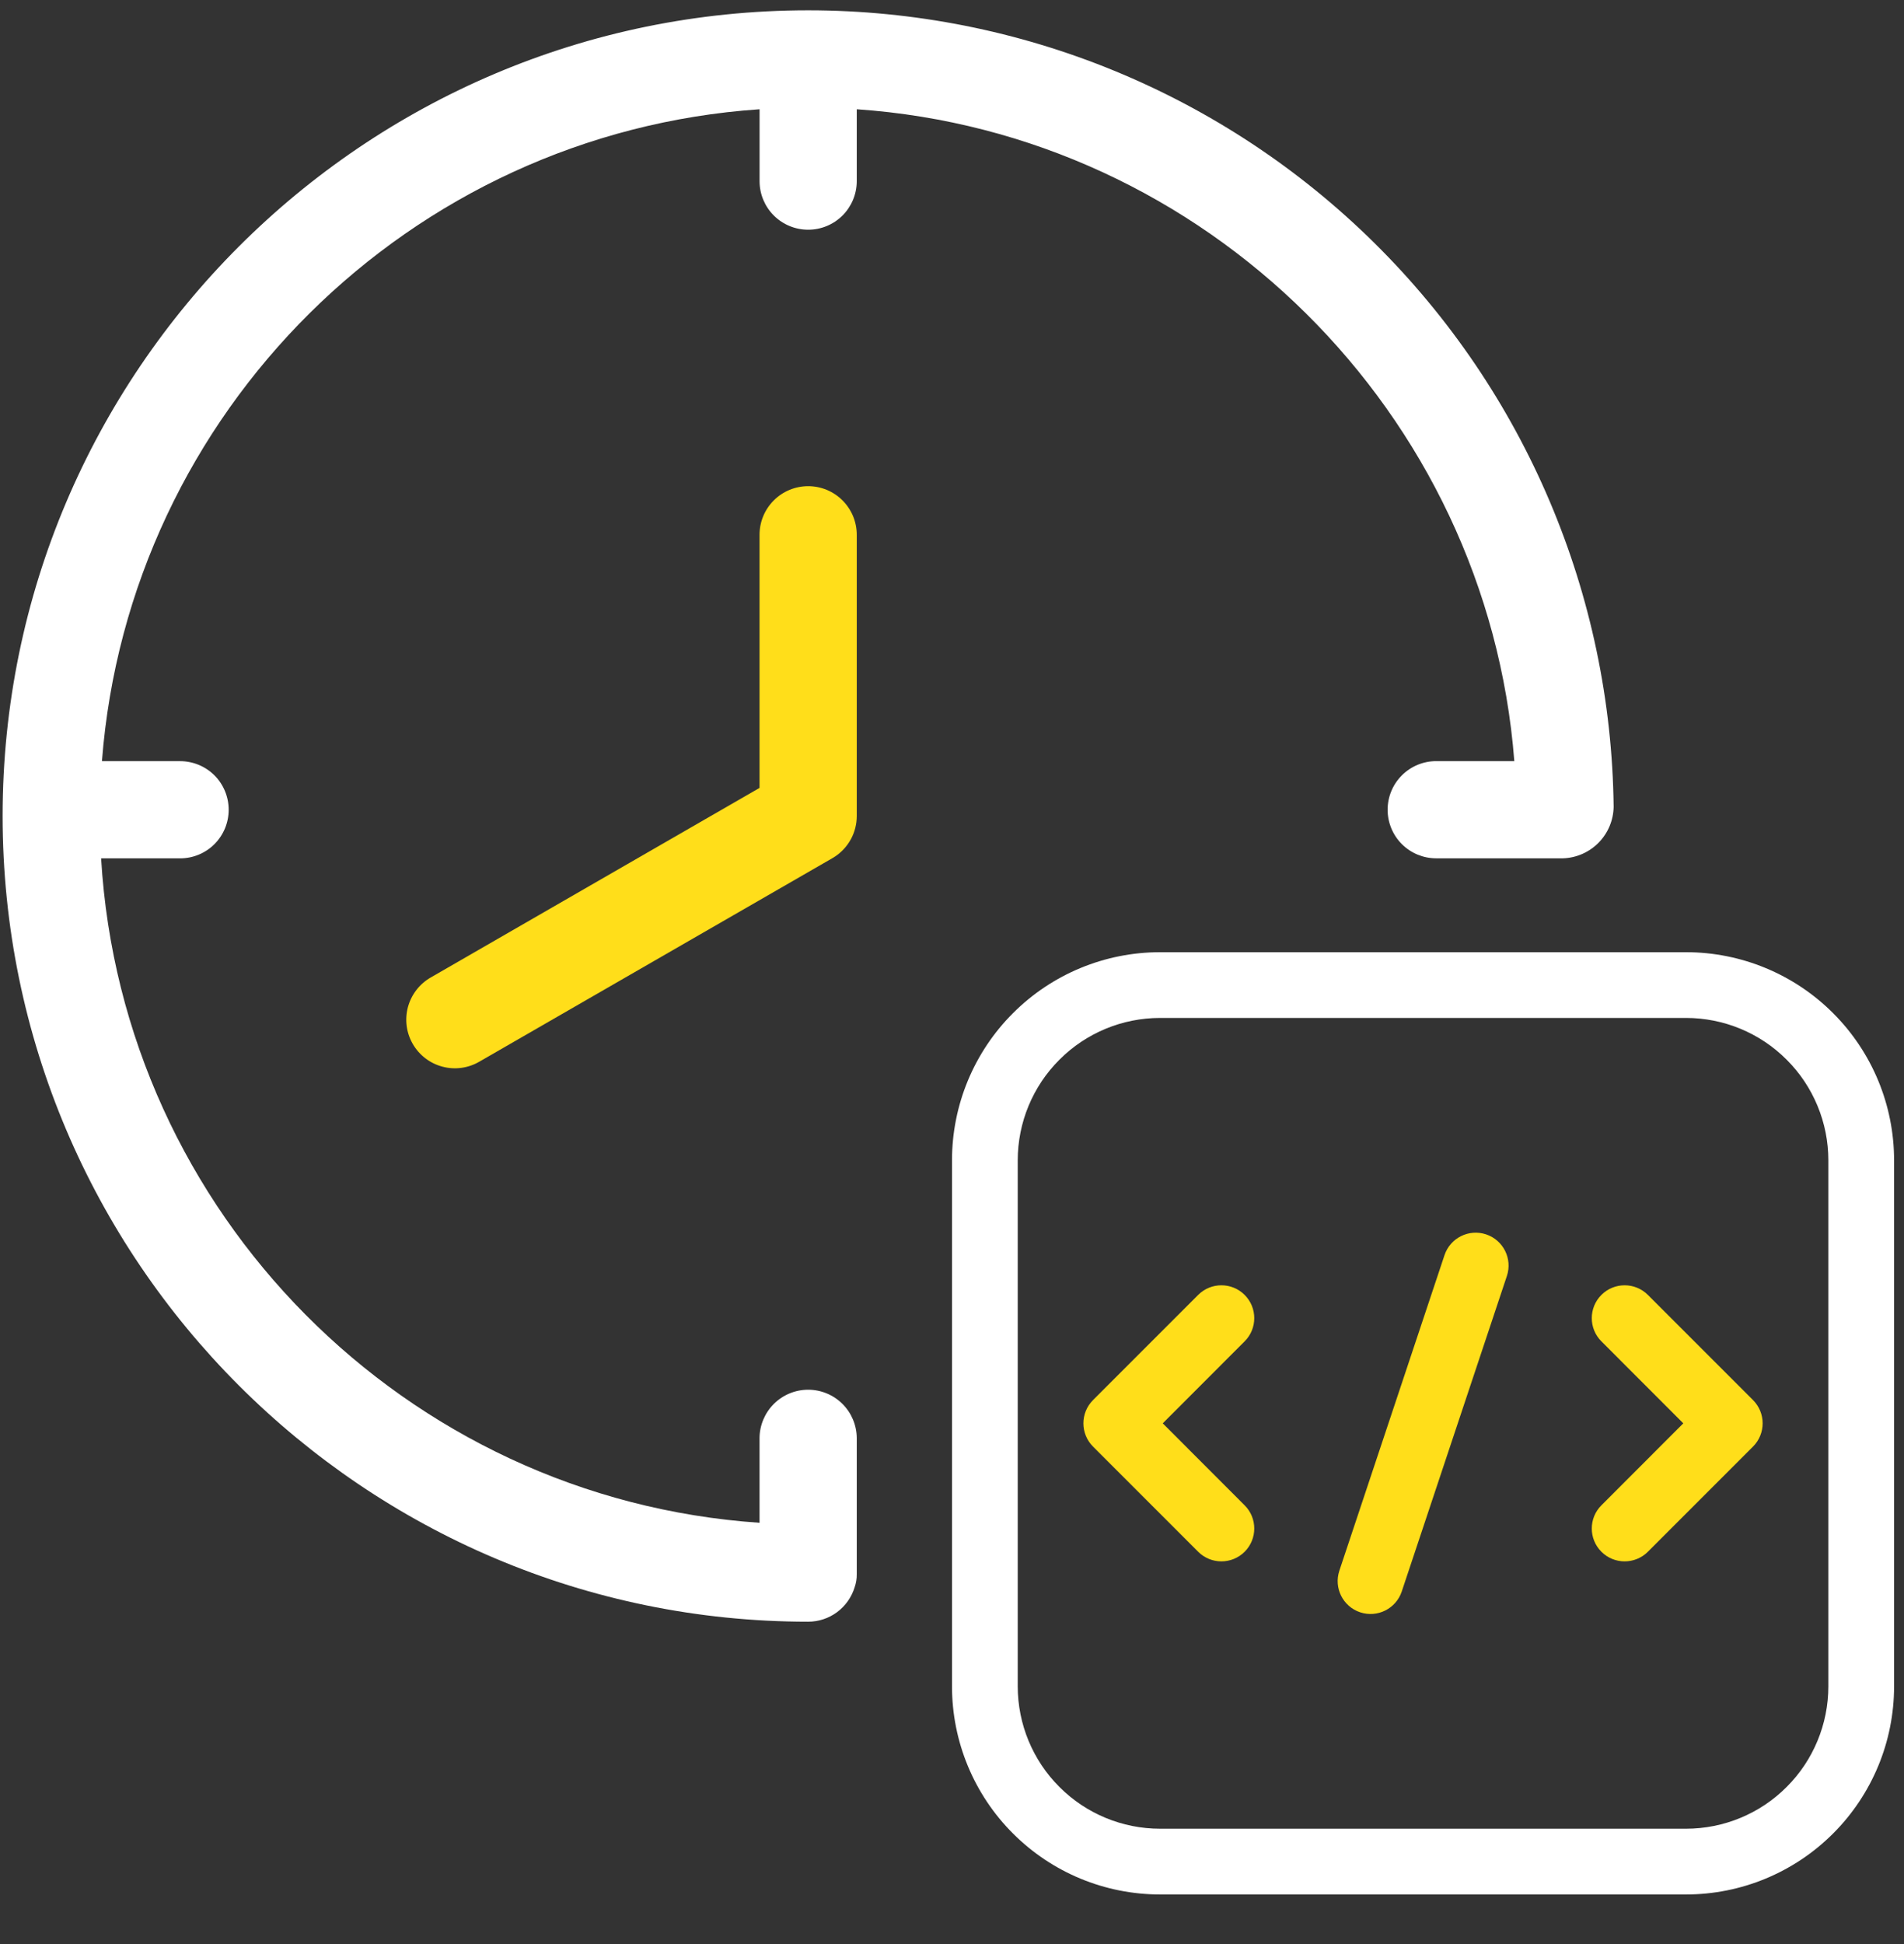 <svg width="48" height="49" viewBox="0 0 48 49" fill="none" xmlns="http://www.w3.org/2000/svg">
<rect x="0" y="0" width="48" height="49" fill="#333333" stroke="none"/>
<g clip-path="url(#clip0_1073_3417)">
<path d="M38.176 19.184H36.207C35.883 19.184 35.571 19.313 35.341 19.543C35.111 19.773 34.982 20.084 34.982 20.409C34.982 20.734 35.111 21.046 35.341 21.276C35.571 21.506 35.883 21.634 36.207 21.634H39.407C39.745 21.622 40.065 21.48 40.302 21.239C40.539 20.997 40.674 20.674 40.68 20.337C40.619 14.991 38.453 9.885 34.651 6.127C30.85 2.368 25.72 0.26 20.374 0.26C9.176 0.26 0.066 9.37 0.066 20.567C0.066 31.765 9.176 40.875 20.374 40.875C20.637 40.875 20.892 40.79 21.103 40.634C21.314 40.477 21.469 40.257 21.546 40.006C21.582 39.901 21.601 39.791 21.599 39.68V36.243C21.596 35.92 21.466 35.611 21.236 35.383C21.007 35.156 20.697 35.028 20.374 35.028C20.05 35.028 19.741 35.156 19.511 35.383C19.282 35.611 19.151 35.92 19.148 36.243V38.382C10.224 37.774 3.08 30.58 2.549 21.635H4.54C4.865 21.635 5.177 21.506 5.407 21.276C5.636 21.046 5.765 20.735 5.765 20.41C5.765 20.085 5.636 19.773 5.407 19.543C5.177 19.314 4.865 19.185 4.54 19.185H2.57C3.247 10.386 10.329 3.354 19.149 2.754V4.576C19.151 4.899 19.282 5.208 19.511 5.435C19.741 5.663 20.051 5.79 20.374 5.79C20.697 5.79 21.007 5.663 21.237 5.435C21.466 5.208 21.596 4.899 21.599 4.576V2.754C30.384 3.358 37.496 10.403 38.176 19.184Z" fill="white"/>
<path d="M20.374 12.254C20.049 12.254 19.737 12.383 19.507 12.613C19.277 12.843 19.148 13.154 19.148 13.479V19.859L10.863 24.635C10.722 24.715 10.599 24.822 10.5 24.949C10.401 25.077 10.328 25.223 10.285 25.379C10.243 25.535 10.232 25.698 10.252 25.858C10.273 26.018 10.325 26.173 10.406 26.313C10.487 26.453 10.594 26.575 10.723 26.674C10.851 26.772 10.997 26.844 11.154 26.885C11.31 26.927 11.473 26.937 11.633 26.915C11.793 26.893 11.947 26.84 12.087 26.758L20.985 21.63C21.008 21.616 21.028 21.604 21.046 21.592C21.216 21.481 21.355 21.329 21.452 21.15C21.549 20.971 21.599 20.771 21.599 20.568V13.479C21.599 13.318 21.567 13.159 21.506 13.01C21.444 12.862 21.354 12.727 21.24 12.613C21.126 12.499 20.991 12.409 20.843 12.347C20.694 12.286 20.535 12.254 20.374 12.254Z" fill="#FFDE1A"/>
<path fill-rule="evenodd" clip-rule="evenodd" d="M47.75 29.247C47.75 27.855 47.198 26.521 46.213 25.537C45.229 24.552 43.895 24 42.503 24H29.247C27.855 24 26.521 24.552 25.537 25.537C24.552 26.521 24 27.855 24 29.247V42.503C24 43.895 24.552 45.229 25.537 46.213C26.521 47.198 27.855 47.75 29.247 47.75H42.503C43.895 47.75 45.229 47.198 46.213 46.213C47.198 45.229 47.75 43.895 47.75 42.503V29.247ZM46.093 29.247V42.503C46.093 43.455 45.715 44.369 45.041 45.041C44.369 45.715 43.455 46.093 42.503 46.093H29.247C28.295 46.093 27.381 45.715 26.709 45.041C26.035 44.369 25.657 43.455 25.657 42.503V29.247C25.657 28.295 26.035 27.381 26.709 26.709C27.381 26.035 28.295 25.657 29.247 25.657H42.503C43.455 25.657 44.369 26.035 45.041 26.709C45.715 27.381 46.093 28.295 46.093 29.247Z" fill="white"/>
<path fill-rule="evenodd" clip-rule="evenodd" d="M36.416 31.636L33.765 39.59C33.621 40.024 33.855 40.493 34.29 40.638C34.724 40.782 35.193 40.548 35.338 40.114L37.989 32.16C38.133 31.726 37.898 31.256 37.464 31.112C37.03 30.968 36.561 31.202 36.416 31.636Z" fill="#FFDE1A"/>
<path fill-rule="evenodd" clip-rule="evenodd" d="M40.372 33.809L42.436 35.875L40.372 37.941C40.048 38.263 40.048 38.789 40.372 39.112C40.694 39.435 41.22 39.435 41.543 39.112L44.194 36.461C44.517 36.137 44.517 35.613 44.194 35.289L41.543 32.638C41.22 32.315 40.694 32.315 40.372 32.638C40.048 32.961 40.048 33.487 40.372 33.809Z" fill="#FFDE1A"/>
<path fill-rule="evenodd" clip-rule="evenodd" d="M30.206 32.638L27.555 35.289C27.232 35.613 27.232 36.137 27.555 36.461L30.206 39.112C30.529 39.435 31.055 39.435 31.377 39.112C31.701 38.789 31.701 38.263 31.377 37.941L29.313 35.875L31.377 33.809C31.701 33.487 31.701 32.961 31.377 32.638C31.055 32.315 30.529 32.315 30.206 32.638Z" fill="#FFDE1A"/>
</g>
<defs>
<clipPath id="clip0_1073_3417">
<rect width="48" height="48" fill="white" transform="translate(0 0.26)"/>
</clipPath>
</defs>
</svg>
